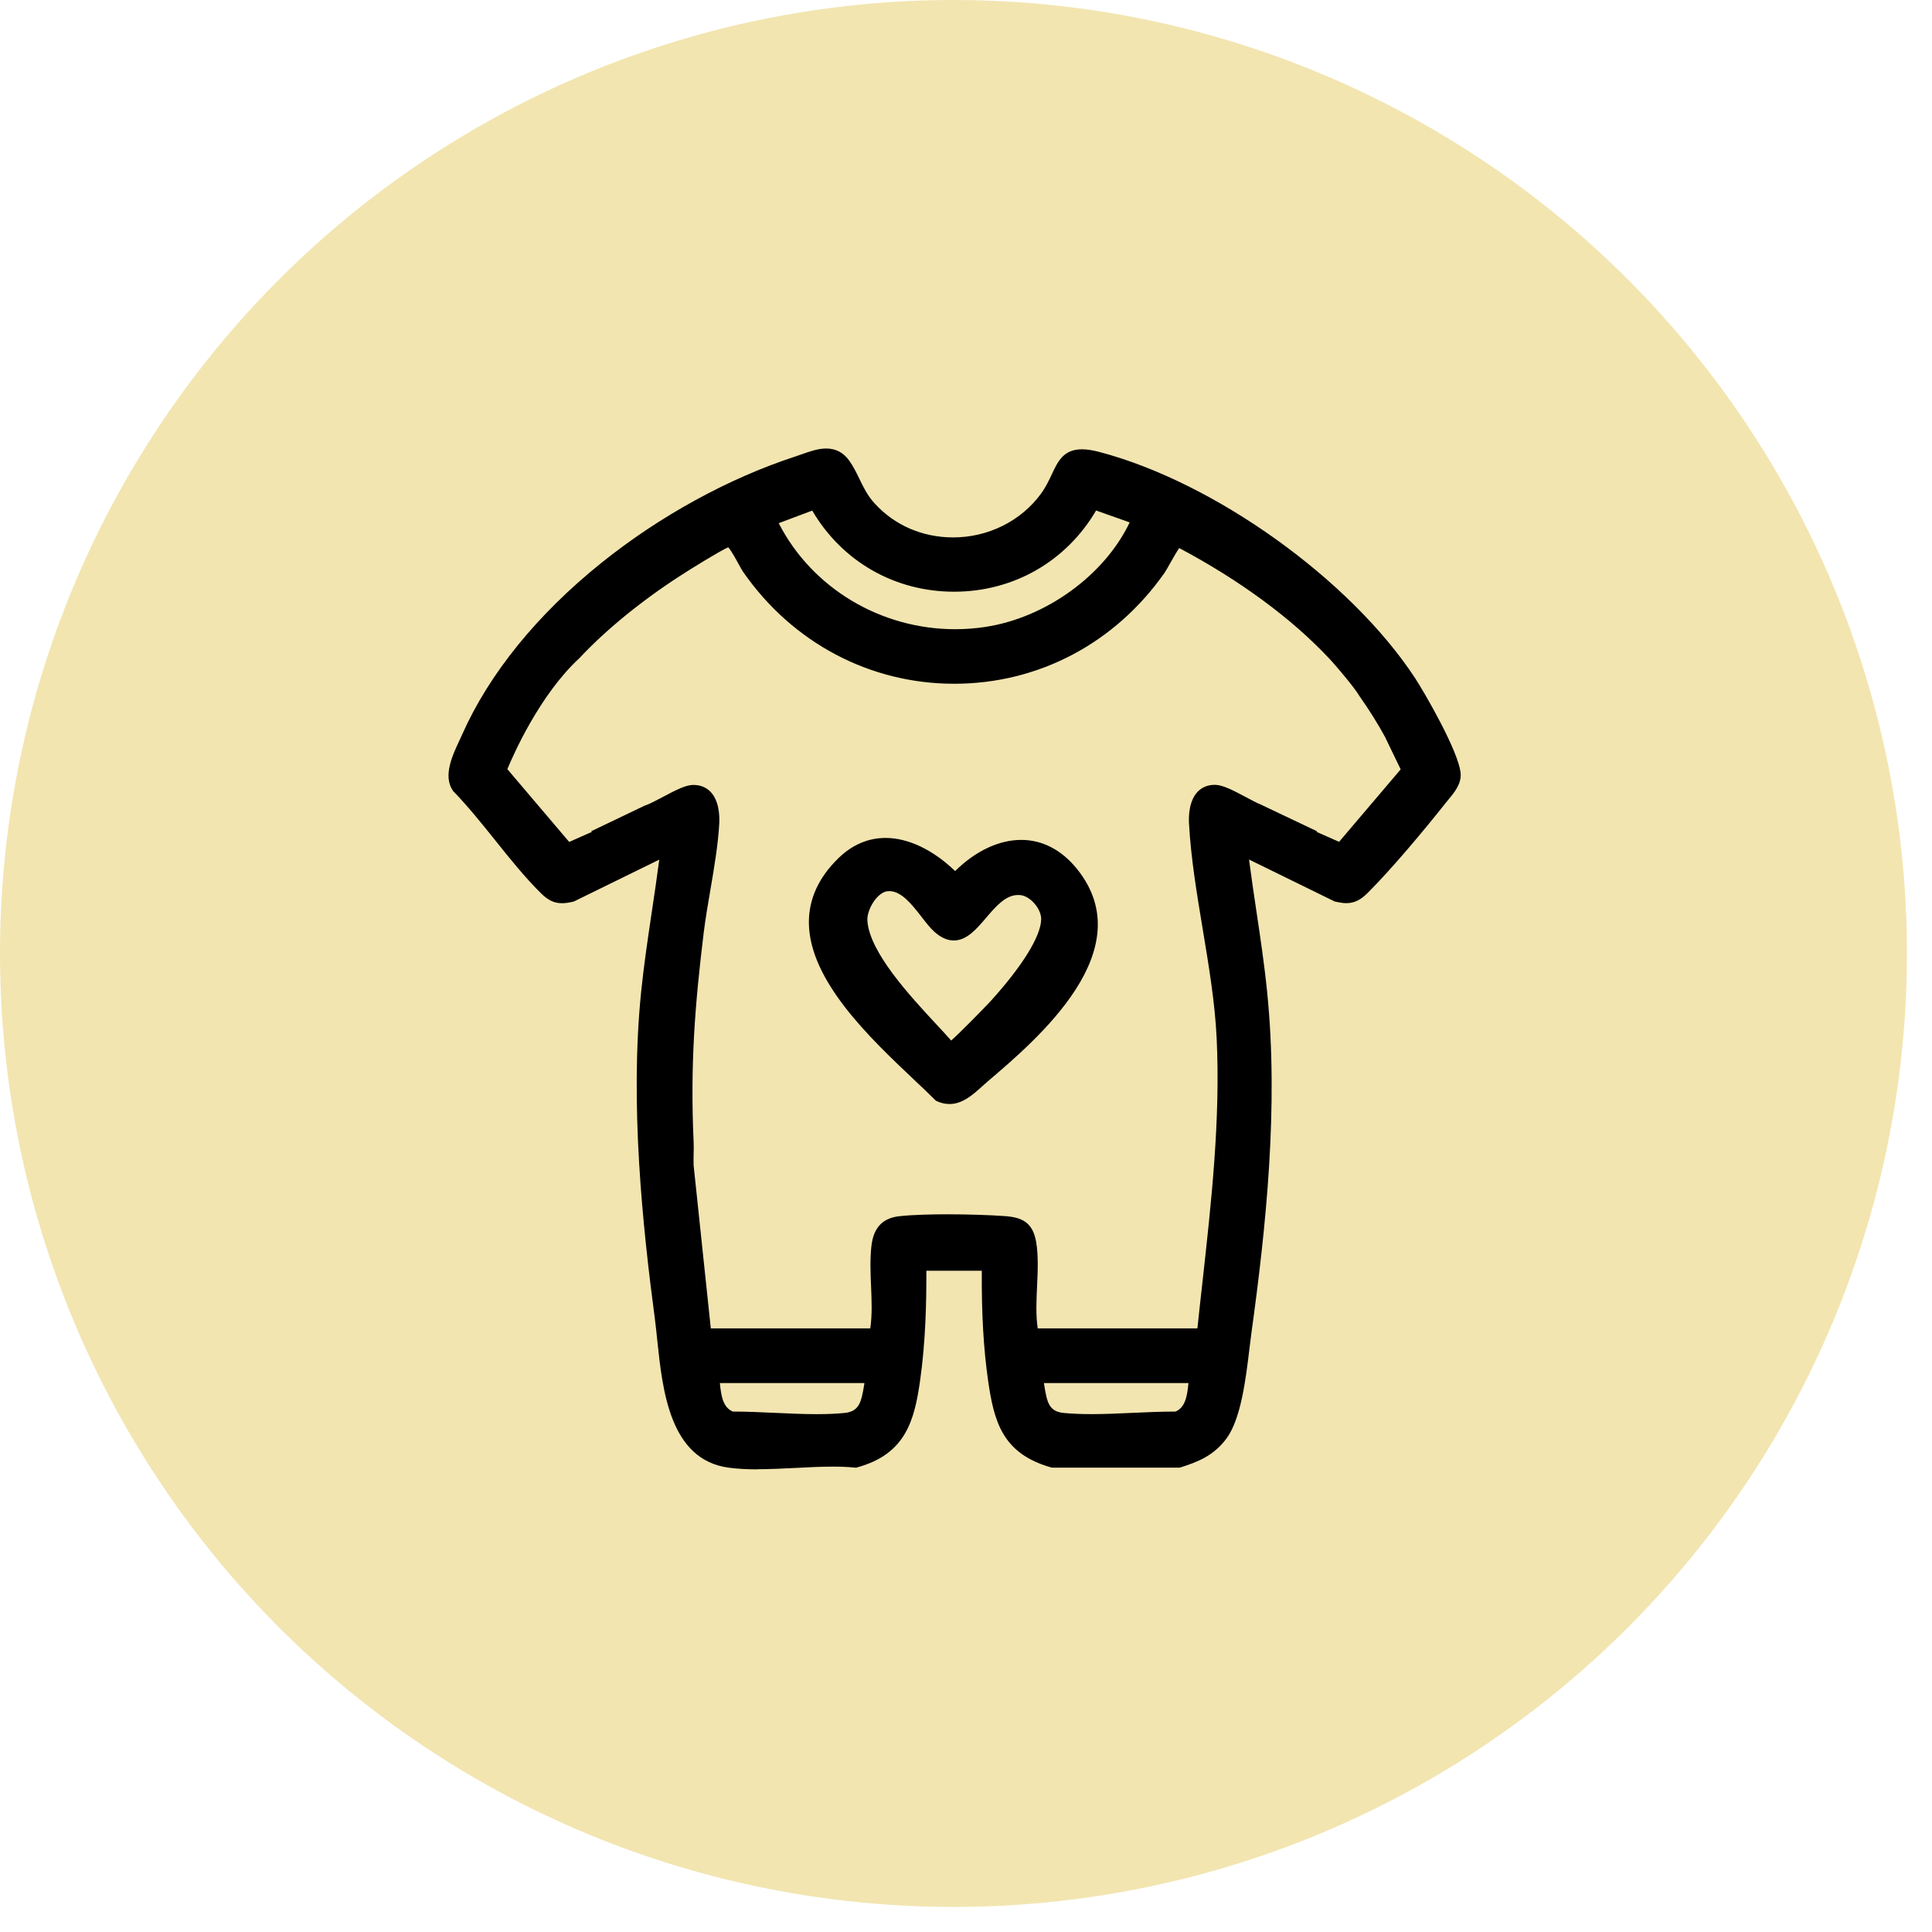 <svg xmlns="http://www.w3.org/2000/svg" fill="none" viewBox="0 0 56 56" height="56" width="56">
<circle fill="#E6CC63" r="27.637" cy="27.637" cx="27.637" opacity="0.5"></circle>
<g clip-path="url(#clip0_14_1900)">
<path fill="black" d="M21.963 42.59C21.639 42.59 21.363 42.574 21.12 42.541C19.415 42.312 19.204 40.304 19.05 38.838C19.029 38.629 19.008 38.432 18.985 38.253C18.625 35.537 18.253 32.003 18.583 28.757C18.663 27.971 18.782 27.173 18.897 26.402C18.97 25.915 19.045 25.414 19.109 24.917L16.63 26.132L16.611 26.136C16.484 26.166 16.383 26.18 16.291 26.18C16.065 26.18 15.888 26.097 15.68 25.892C15.214 25.43 14.772 24.88 14.347 24.348C13.96 23.865 13.559 23.366 13.146 22.941L13.136 22.931L13.127 22.919C12.834 22.492 13.114 21.895 13.319 21.458C13.346 21.398 13.373 21.343 13.396 21.29C14.178 19.529 15.57 17.811 17.424 16.321C19.118 14.959 21.12 13.861 23.061 13.229C23.122 13.209 23.183 13.187 23.245 13.165C23.475 13.084 23.713 13 23.949 13C24.226 13 24.45 13.119 24.617 13.354C24.737 13.522 24.824 13.702 24.909 13.878C25.024 14.116 25.143 14.363 25.35 14.59C25.929 15.226 26.738 15.577 27.627 15.577C28.642 15.577 29.593 15.104 30.173 14.311C30.314 14.117 30.407 13.92 30.488 13.747C30.662 13.375 30.825 13.023 31.363 13.023C31.504 13.023 31.666 13.048 31.857 13.098C35.194 13.972 39.129 16.787 41.011 19.646C41.269 20.038 42.294 21.795 42.338 22.428C42.358 22.726 42.15 22.977 41.982 23.178C41.955 23.212 41.927 23.244 41.902 23.276C41.288 24.053 40.326 25.203 39.634 25.89C39.427 26.094 39.25 26.178 39.023 26.178C38.931 26.178 38.829 26.163 38.703 26.133L38.684 26.129L36.204 24.914C36.268 25.409 36.343 25.909 36.415 26.395C36.531 27.167 36.65 27.966 36.729 28.756C37.068 32.099 36.688 35.634 36.271 38.651C36.252 38.787 36.233 38.94 36.214 39.106C36.112 39.957 35.972 41.122 35.552 41.693C35.181 42.197 34.71 42.378 34.22 42.533L34.196 42.54H30.49L30.467 42.534C29.053 42.135 28.811 41.201 28.641 40.021C28.509 39.103 28.45 38.087 28.458 36.833H26.851C26.854 37.736 26.831 38.881 26.669 40.02C26.505 41.167 26.256 42.149 24.841 42.534L24.812 42.542L24.781 42.539C24.59 42.52 24.381 42.511 24.14 42.511C23.79 42.511 23.417 42.53 23.057 42.549C22.694 42.567 22.318 42.586 21.961 42.586L21.963 42.59ZM21.271 40.915C21.649 40.915 22.057 40.934 22.451 40.952C22.856 40.971 23.275 40.99 23.674 40.99C23.976 40.99 24.237 40.979 24.472 40.956C24.901 40.916 24.964 40.651 25.047 40.149C25.05 40.129 25.053 40.109 25.056 40.089H20.866C20.904 40.497 20.967 40.795 21.24 40.915H21.271ZM30.272 40.171C30.35 40.66 30.411 40.916 30.841 40.956C31.076 40.978 31.336 40.989 31.637 40.989C32.036 40.989 32.455 40.97 32.861 40.951C33.255 40.934 33.664 40.915 34.042 40.915H34.074C34.347 40.795 34.41 40.497 34.448 40.089H30.258C30.262 40.116 30.267 40.144 30.272 40.171ZM34.708 38.5C34.754 38.055 34.804 37.608 34.854 37.162C35.112 34.838 35.378 32.437 35.265 30.086C35.215 29.051 35.034 27.97 34.86 26.923C34.692 25.911 34.517 24.864 34.464 23.869C34.451 23.637 34.468 23.21 34.713 22.951C34.839 22.819 35.009 22.749 35.207 22.749H35.233C35.456 22.756 35.767 22.921 36.096 23.096C36.179 23.14 36.262 23.185 36.339 23.224C36.417 23.264 36.473 23.29 36.521 23.309L38.177 24.096L38.163 24.113L38.814 24.401L40.602 22.297L40.166 21.396C39.944 20.988 39.691 20.583 39.42 20.199L39.415 20.193L39.411 20.186C39.334 20.051 39.132 19.788 38.842 19.445C38.699 19.276 38.582 19.144 38.537 19.097C37.448 17.932 35.944 16.823 34.181 15.886C34.103 15.996 33.979 16.216 33.913 16.334C33.843 16.458 33.788 16.557 33.75 16.61C32.316 18.65 30.095 19.819 27.657 19.819C25.219 19.819 22.972 18.637 21.539 16.575C21.504 16.524 21.46 16.443 21.403 16.34C21.337 16.218 21.191 15.951 21.108 15.863C20.873 15.965 20.029 16.485 19.694 16.704C18.575 17.429 17.549 18.269 16.803 19.068L16.794 19.077C15.637 20.145 14.873 21.89 14.706 22.294L16.498 24.404L17.155 24.113L17.138 24.093L18.691 23.349L18.704 23.346C18.834 23.302 19.028 23.198 19.215 23.099L19.231 23.09L19.24 23.086C19.601 22.894 19.872 22.758 20.079 22.752H20.104C20.302 22.752 20.472 22.822 20.598 22.954C20.844 23.213 20.86 23.641 20.848 23.872C20.815 24.477 20.701 25.15 20.59 25.799C20.519 26.212 20.446 26.639 20.398 27.03C20.142 29.126 20.004 30.873 20.105 33.101C20.11 33.222 20.109 33.342 20.105 33.459C20.103 33.57 20.101 33.674 20.105 33.779L20.603 38.504H25.226C25.283 38.106 25.265 37.687 25.248 37.279C25.232 36.896 25.215 36.499 25.259 36.113C25.318 35.588 25.581 35.307 26.063 35.253C26.463 35.208 27.04 35.197 27.454 35.197C28.052 35.197 28.692 35.218 29.127 35.249C29.615 35.285 29.937 35.424 30.034 36.003C30.101 36.401 30.08 36.846 30.06 37.277C30.041 37.693 30.021 38.121 30.079 38.504H34.705L34.708 38.5ZM22.572 15.165C23.53 17.038 25.517 18.238 27.688 18.238C27.979 18.238 28.272 18.216 28.559 18.172C30.322 17.904 32.016 16.67 32.744 15.142L31.771 14.797C30.905 16.274 29.376 17.151 27.655 17.151C25.934 17.151 24.408 16.275 23.543 14.8L22.571 15.165H22.572Z"></path>
<path fill="black" d="M27.517 32C27.397 32 27.275 31.973 27.156 31.918L27.128 31.906L27.107 31.885C26.928 31.705 26.717 31.507 26.494 31.296C25.212 30.084 23.457 28.423 23.446 26.743C23.442 26.06 23.73 25.43 24.303 24.874C24.703 24.485 25.163 24.288 25.671 24.288C26.326 24.288 27.052 24.636 27.684 25.248C28.278 24.664 28.955 24.345 29.604 24.345C30.215 24.345 30.772 24.636 31.215 25.184C33.111 27.534 30.08 30.111 28.624 31.35C28.573 31.393 28.521 31.44 28.468 31.488C28.203 31.729 27.903 32.001 27.517 32.001V32ZM25.779 25.83C25.759 25.83 25.74 25.831 25.72 25.833C25.42 25.869 25.118 26.376 25.142 26.692C25.207 27.606 26.368 28.858 27.137 29.687C27.295 29.857 27.446 30.018 27.57 30.16C27.765 29.998 28.566 29.18 28.707 29.026C29.631 28.007 30.168 27.141 30.179 26.649C30.186 26.354 29.878 25.987 29.592 25.947C29.563 25.943 29.534 25.942 29.507 25.942C29.147 25.942 28.859 26.279 28.581 26.605C28.306 26.927 28.023 27.26 27.647 27.26C27.459 27.26 27.276 27.179 27.087 27.011C26.963 26.901 26.84 26.742 26.711 26.575C26.439 26.226 26.132 25.83 25.78 25.83H25.779Z"></path>
<path fill="black" d="M40.166 21.395L40.463 21.242C40.791 21.842 40.947 22.24 40.953 22.257L40.647 22.39L40.166 21.394V21.395Z"></path>
</g>
<defs>
<clipPath id="clip0_14_1900">
<rect transform="translate(13 13)" fill="white" height="29.59" width="29.34"></rect>
</clipPath>
</defs>
</svg>
